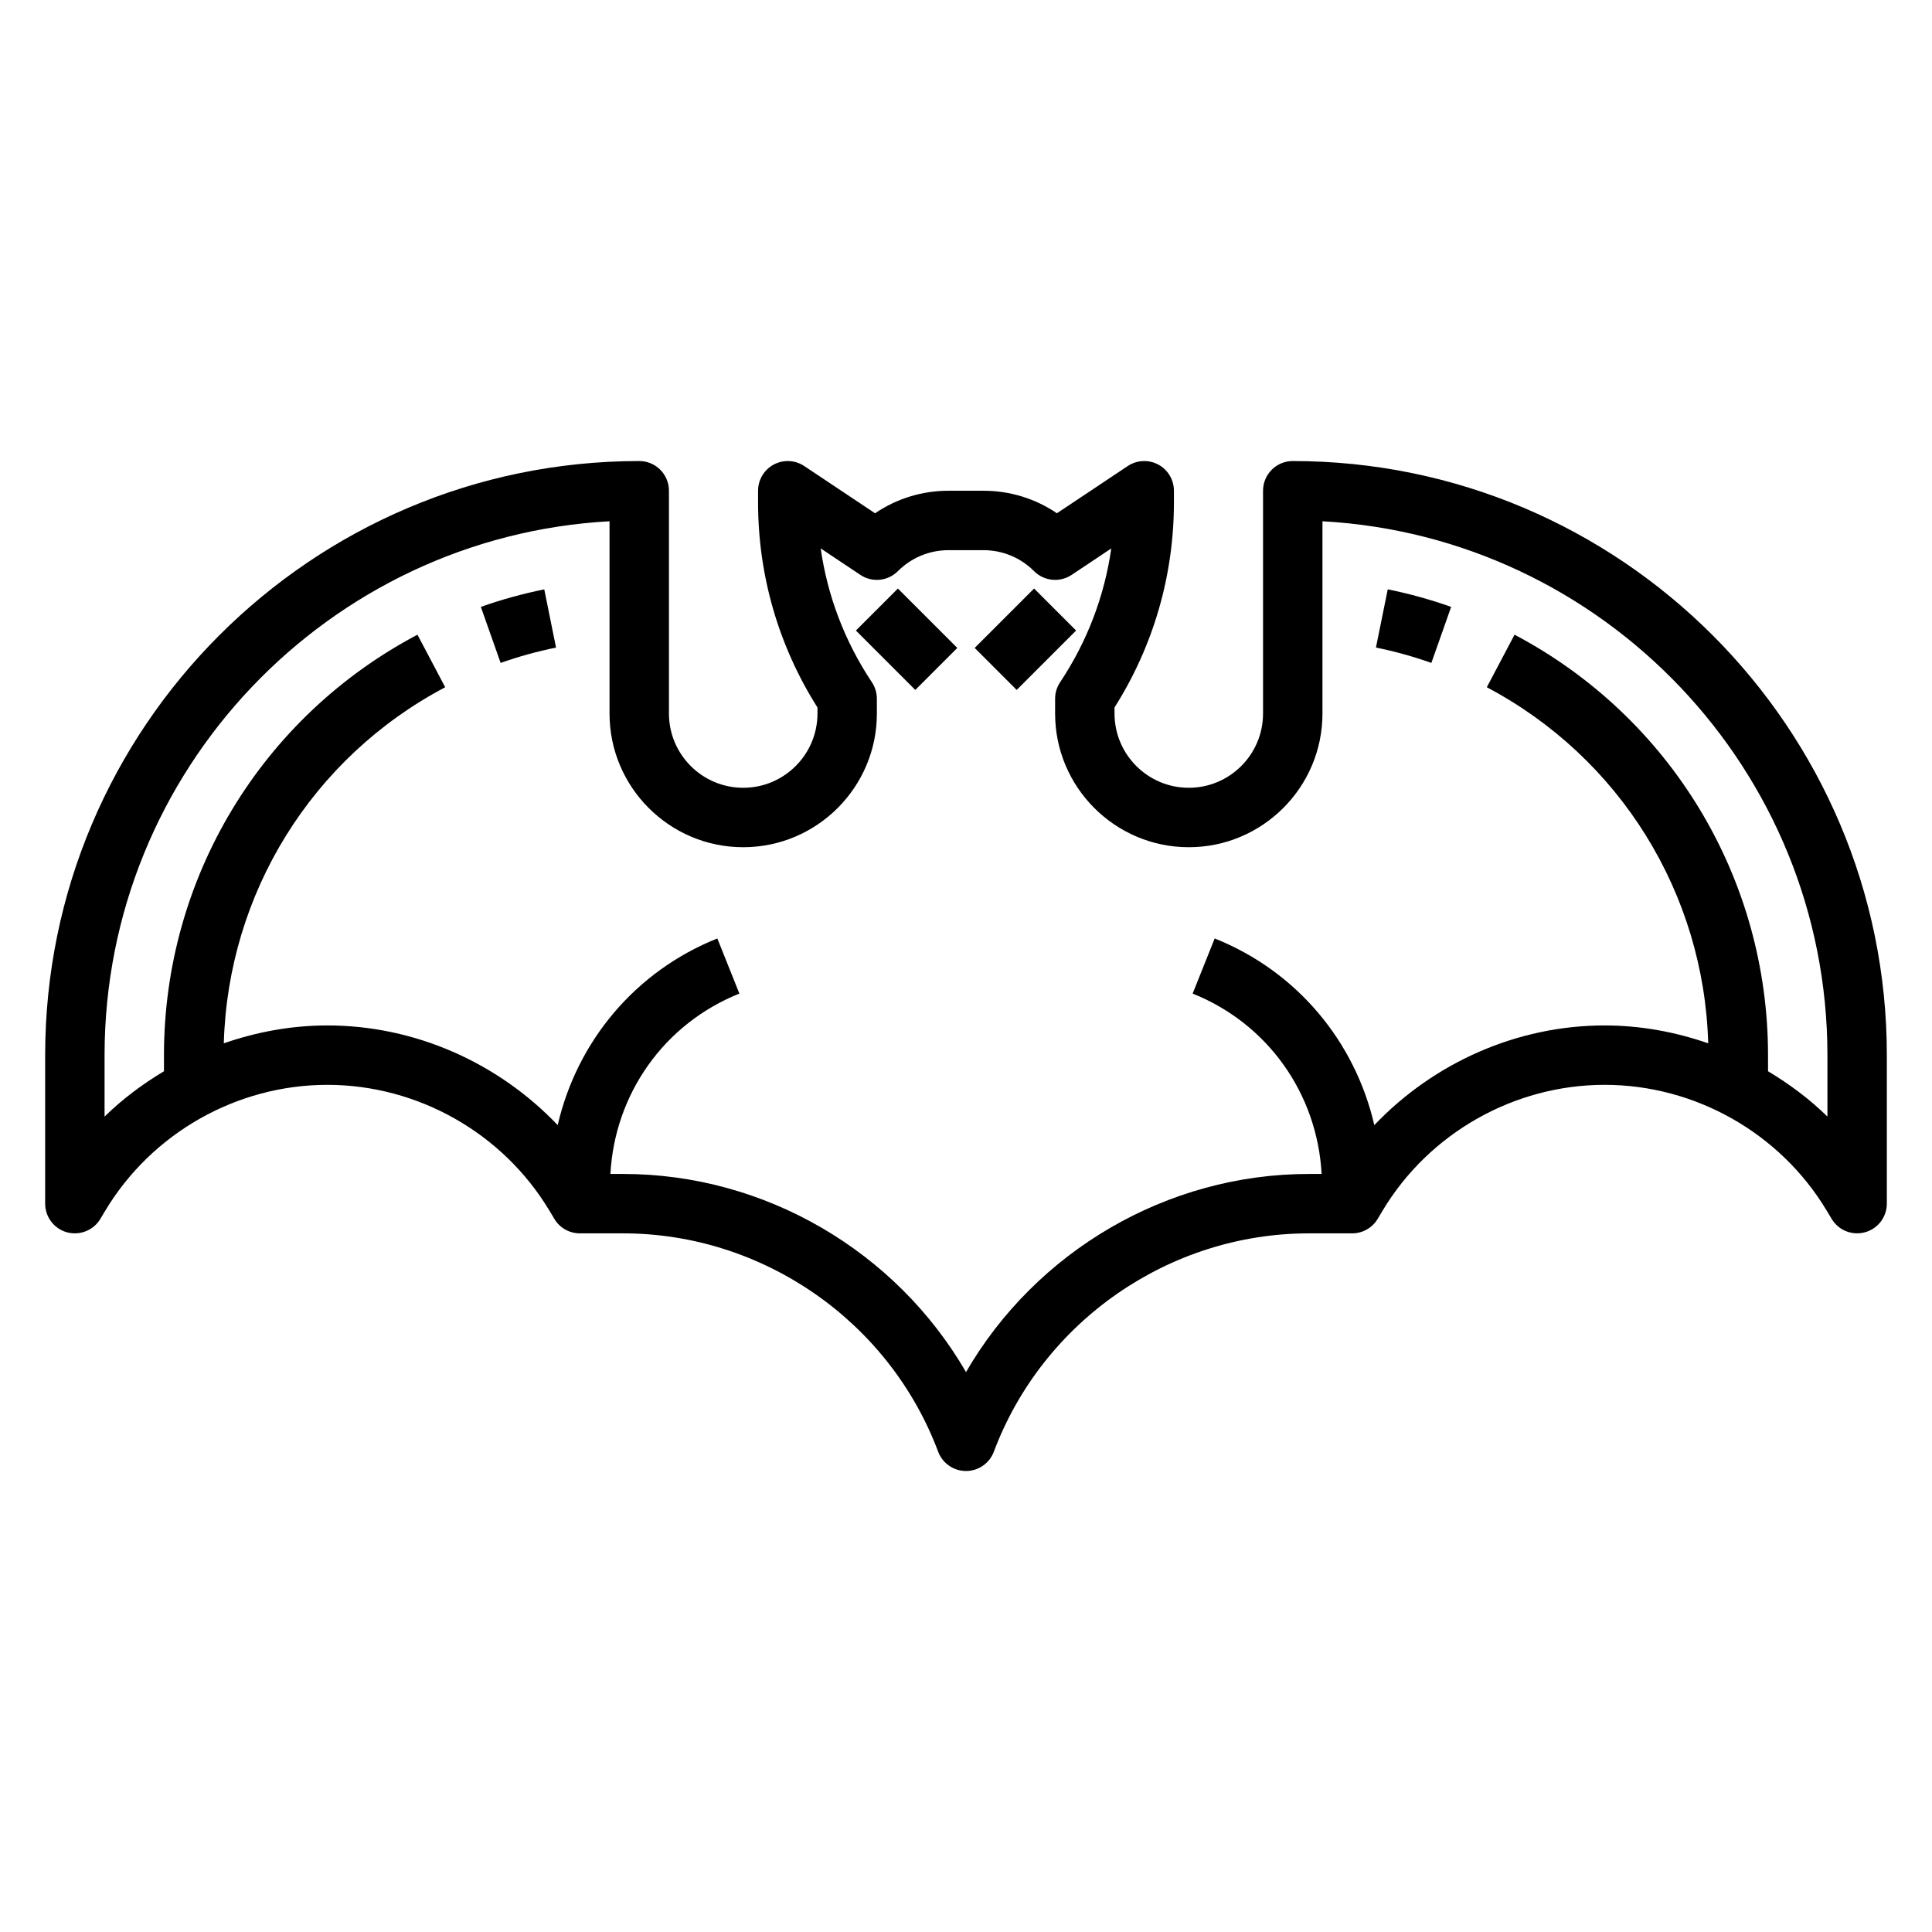 <?xml version="1.0" encoding="UTF-8"?>
<!-- Uploaded to: ICON Repo, www.iconrepo.com, Generator: ICON Repo Mixer Tools -->
<svg fill="#000000" width="800px" height="800px" version="1.1" viewBox="144 144 512 512" xmlns="http://www.w3.org/2000/svg">
 <g>
  <path d="m486.59 266.18c-4.352 0-7.871 3.527-7.871 7.871v59.039c0 10.848-8.824 19.68-19.68 19.68-10.855 0-19.68-8.832-19.68-19.68v-1.605c10.312-16.289 15.742-35.016 15.742-54.332v-3.102c0-2.906-1.598-5.574-4.156-6.941-2.551-1.363-5.676-1.211-8.078 0.395l-18.773 12.516c-5.707-3.883-12.438-5.969-19.48-5.969h-9.227c-7.055 0-13.777 2.086-19.484 5.969l-18.773-12.516c-2.418-1.613-5.527-1.754-8.078-0.395-2.559 1.367-4.156 4.035-4.156 6.941v3.109c0 19.316 5.434 38.047 15.742 54.332v1.598c0 10.848-8.824 19.68-19.68 19.68s-19.68-8.832-19.68-19.68v-59.039c0-4.344-3.519-7.871-7.871-7.871-86.812 0-157.44 70.625-157.44 157.44v39.359c0 3.543 2.363 6.644 5.769 7.59 3.41 0.922 7.039-0.504 8.855-3.543l1.332-2.227c12.336-20.547 34.875-33.305 58.828-33.305s46.492 12.762 58.82 33.289l1.34 2.234c1.414 2.379 3.981 3.836 6.754 3.836h11.461c36.969 0 70.527 23.254 83.5 57.875 1.156 3.062 4.09 5.102 7.375 5.102 3.281 0 6.219-2.039 7.375-5.102 12.973-34.621 46.531-57.875 83.5-57.875h11.461c2.769 0 5.336-1.457 6.754-3.824l1.332-2.227c12.332-20.551 34.871-33.309 58.824-33.309s46.492 12.762 58.82 33.289l1.34 2.234c1.812 3.031 5.406 4.488 8.855 3.543 3.406-0.938 5.769-4.039 5.769-7.578v-39.359c0-86.816-70.629-157.44-157.44-157.44zm141.7 173.72c-4.754-4.644-10.078-8.613-15.742-12.012l-0.004-4.269c0-46.832-25.742-89.52-67.172-111.42l-7.352 13.926c35.32 18.672 57.551 54.633 58.672 94.363-8.742-3.031-17.98-4.738-27.445-4.738-23.238 0-45.281 9.887-61.039 26.418-5.109-22.152-20.484-40.746-42.305-49.469l-5.84 14.609c19.949 7.988 33.016 26.551 34.18 47.801h-3.363c-37.684 0-72.344 20.531-90.875 52.508-18.535-31.977-53.195-52.508-90.879-52.508h-3.363c1.164-21.238 14.234-39.809 34.18-47.801l-5.84-14.609c-21.82 8.73-37.195 27.324-42.305 49.469-15.758-16.531-37.801-26.418-61.047-26.418-9.461 0-18.703 1.707-27.441 4.738 1.117-39.73 23.348-75.699 58.672-94.363l-7.352-13.926c-41.434 21.902-67.176 64.594-67.176 111.42v4.273c-5.668 3.394-10.988 7.367-15.742 12.012v-16.285c0-75.492 59.34-137.38 133.82-141.48v50.957c0 19.531 15.895 35.426 35.426 35.426s35.426-15.895 35.426-35.426l-0.004-3.938c0-1.551-0.465-3.07-1.324-4.367-7.156-10.746-11.762-22.82-13.562-35.457l10.516 7.016c3.117 2.086 7.281 1.676 9.934-0.984 3.594-3.59 8.371-5.566 13.441-5.566h9.227c5.078 0 9.848 1.977 13.438 5.574 2.66 2.644 6.809 3.055 9.934 0.984l10.516-7.016c-1.801 12.633-6.398 24.711-13.562 35.457-0.859 1.293-1.324 2.809-1.324 4.359v3.938c0 19.531 15.895 35.426 35.426 35.426s35.426-15.895 35.426-35.426v-50.957c74.484 4.102 133.82 65.992 133.82 141.48z"/>
  <path d="m370.82 311.1 11.133-11.133 15.742 15.742-11.133 11.133z"/>
  <path d="m402.3 315.71 15.742-15.742 11.133 11.133-15.742 15.742z"/>
  <path d="m271.43 304.83 5.242 14.848c4.769-1.684 9.715-3.055 14.68-4.062l-3.117-15.43c-5.691 1.152-11.352 2.711-16.805 4.644z"/>
  <path d="m508.64 315.61c4.984 1.008 9.926 2.379 14.688 4.07l5.242-14.848c-5.449-1.93-11.098-3.496-16.801-4.652z"/>
 </g>
</svg>